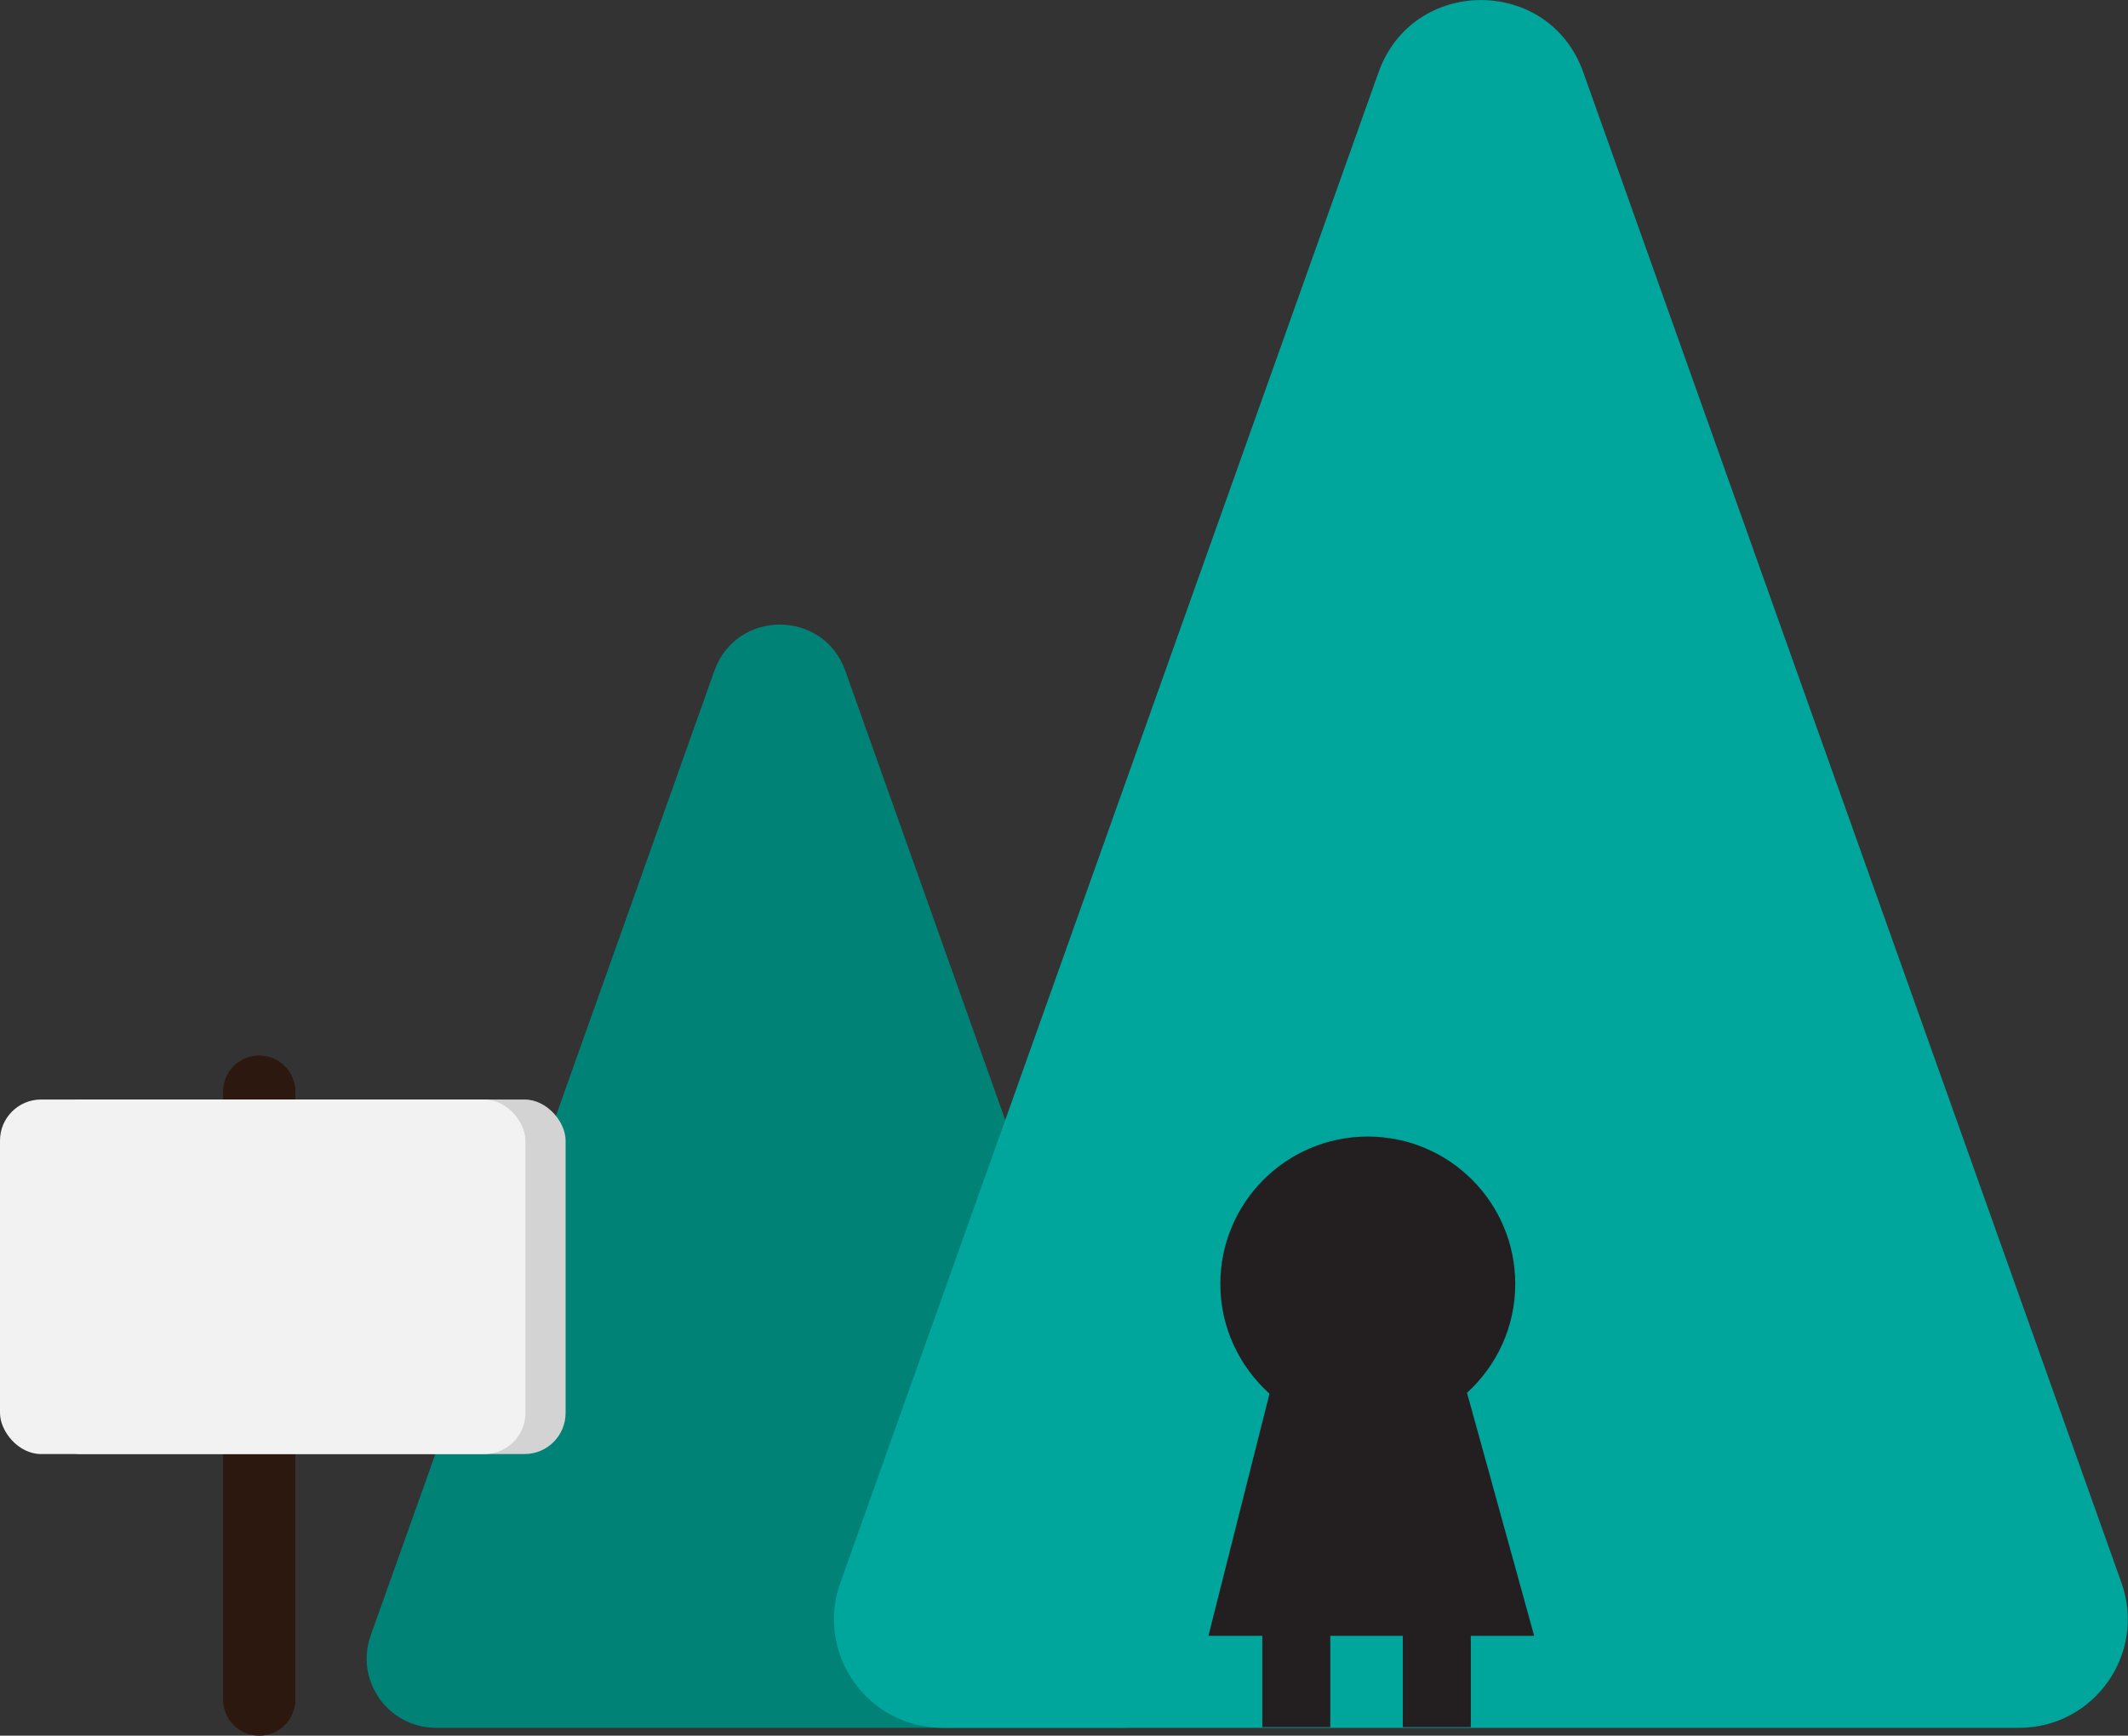 <?xml version="1.0" encoding="UTF-8"?> <svg xmlns="http://www.w3.org/2000/svg" id="Layer_2" data-name="Layer 2" viewBox="0 0 94.81 77.35"><rect x="0" y="0" width="94.81" height="77.35" fill="#333333" stroke="none"/><defs><style> .cls-1 { fill: #f2f2f2; } .cls-1, .cls-2, .cls-3, .cls-4, .cls-5, .cls-6 { stroke-width: 0px; } .cls-2 { fill: #2c180e; } .cls-3 { fill: #231f20; } .cls-4 { fill: #d3d3d3; } .cls-5 { fill: #00a69c; } .cls-6 { fill: #008276; } </style></defs><g id="Layer_1-2" data-name="Layer 1"><g><path class="cls-6" d="M34.74,77h-15.31c-2.14,0-3.63-2.11-2.91-4.13l8.38-23.51,6.93-19.47c.98-2.74,4.85-2.74,5.83,0l6.93,19.47,8.38,23.51c.72,2.01-.78,4.13-2.91,4.13h-15.31Z"></path><path class="cls-5" d="M65.98,77h-23.98c-3.35,0-5.68-3.31-4.56-6.46l13.12-36.83L61.42,3.22c1.53-4.29,7.6-4.29,9.12,0l10.86,30.49,13.12,36.83c1.12,3.15-1.22,6.46-4.56,6.46h-23.98Z"></path><path class="cls-3" d="M68.35,72.89l-2.99-10.82c1.32-1.2,2.15-2.93,2.15-4.85,0-3.63-2.94-6.57-6.57-6.57s-6.57,2.94-6.57,6.57c0,1.94.85,3.68,2.19,4.89l-2.72,10.79h2.4v4.07h3.03v-4.07h3.23v4.07h3.03v-4.07h2.82Z"></path><path class="cls-2" d="M11.55,77.35c-.89,0-1.61-.72-1.61-1.61v-27.09c0-.89.72-1.61,1.61-1.61s1.61.72,1.61,1.61v27.09c0,.89-.72,1.61-1.61,1.61Z"></path><rect class="cls-4" x="1.79" y="49" width="23.41" height="15.8" rx="1.83" ry="1.83"></rect><rect class="cls-1" y="49" width="23.41" height="15.8" rx="1.83" ry="1.83"></rect></g></g></svg> 